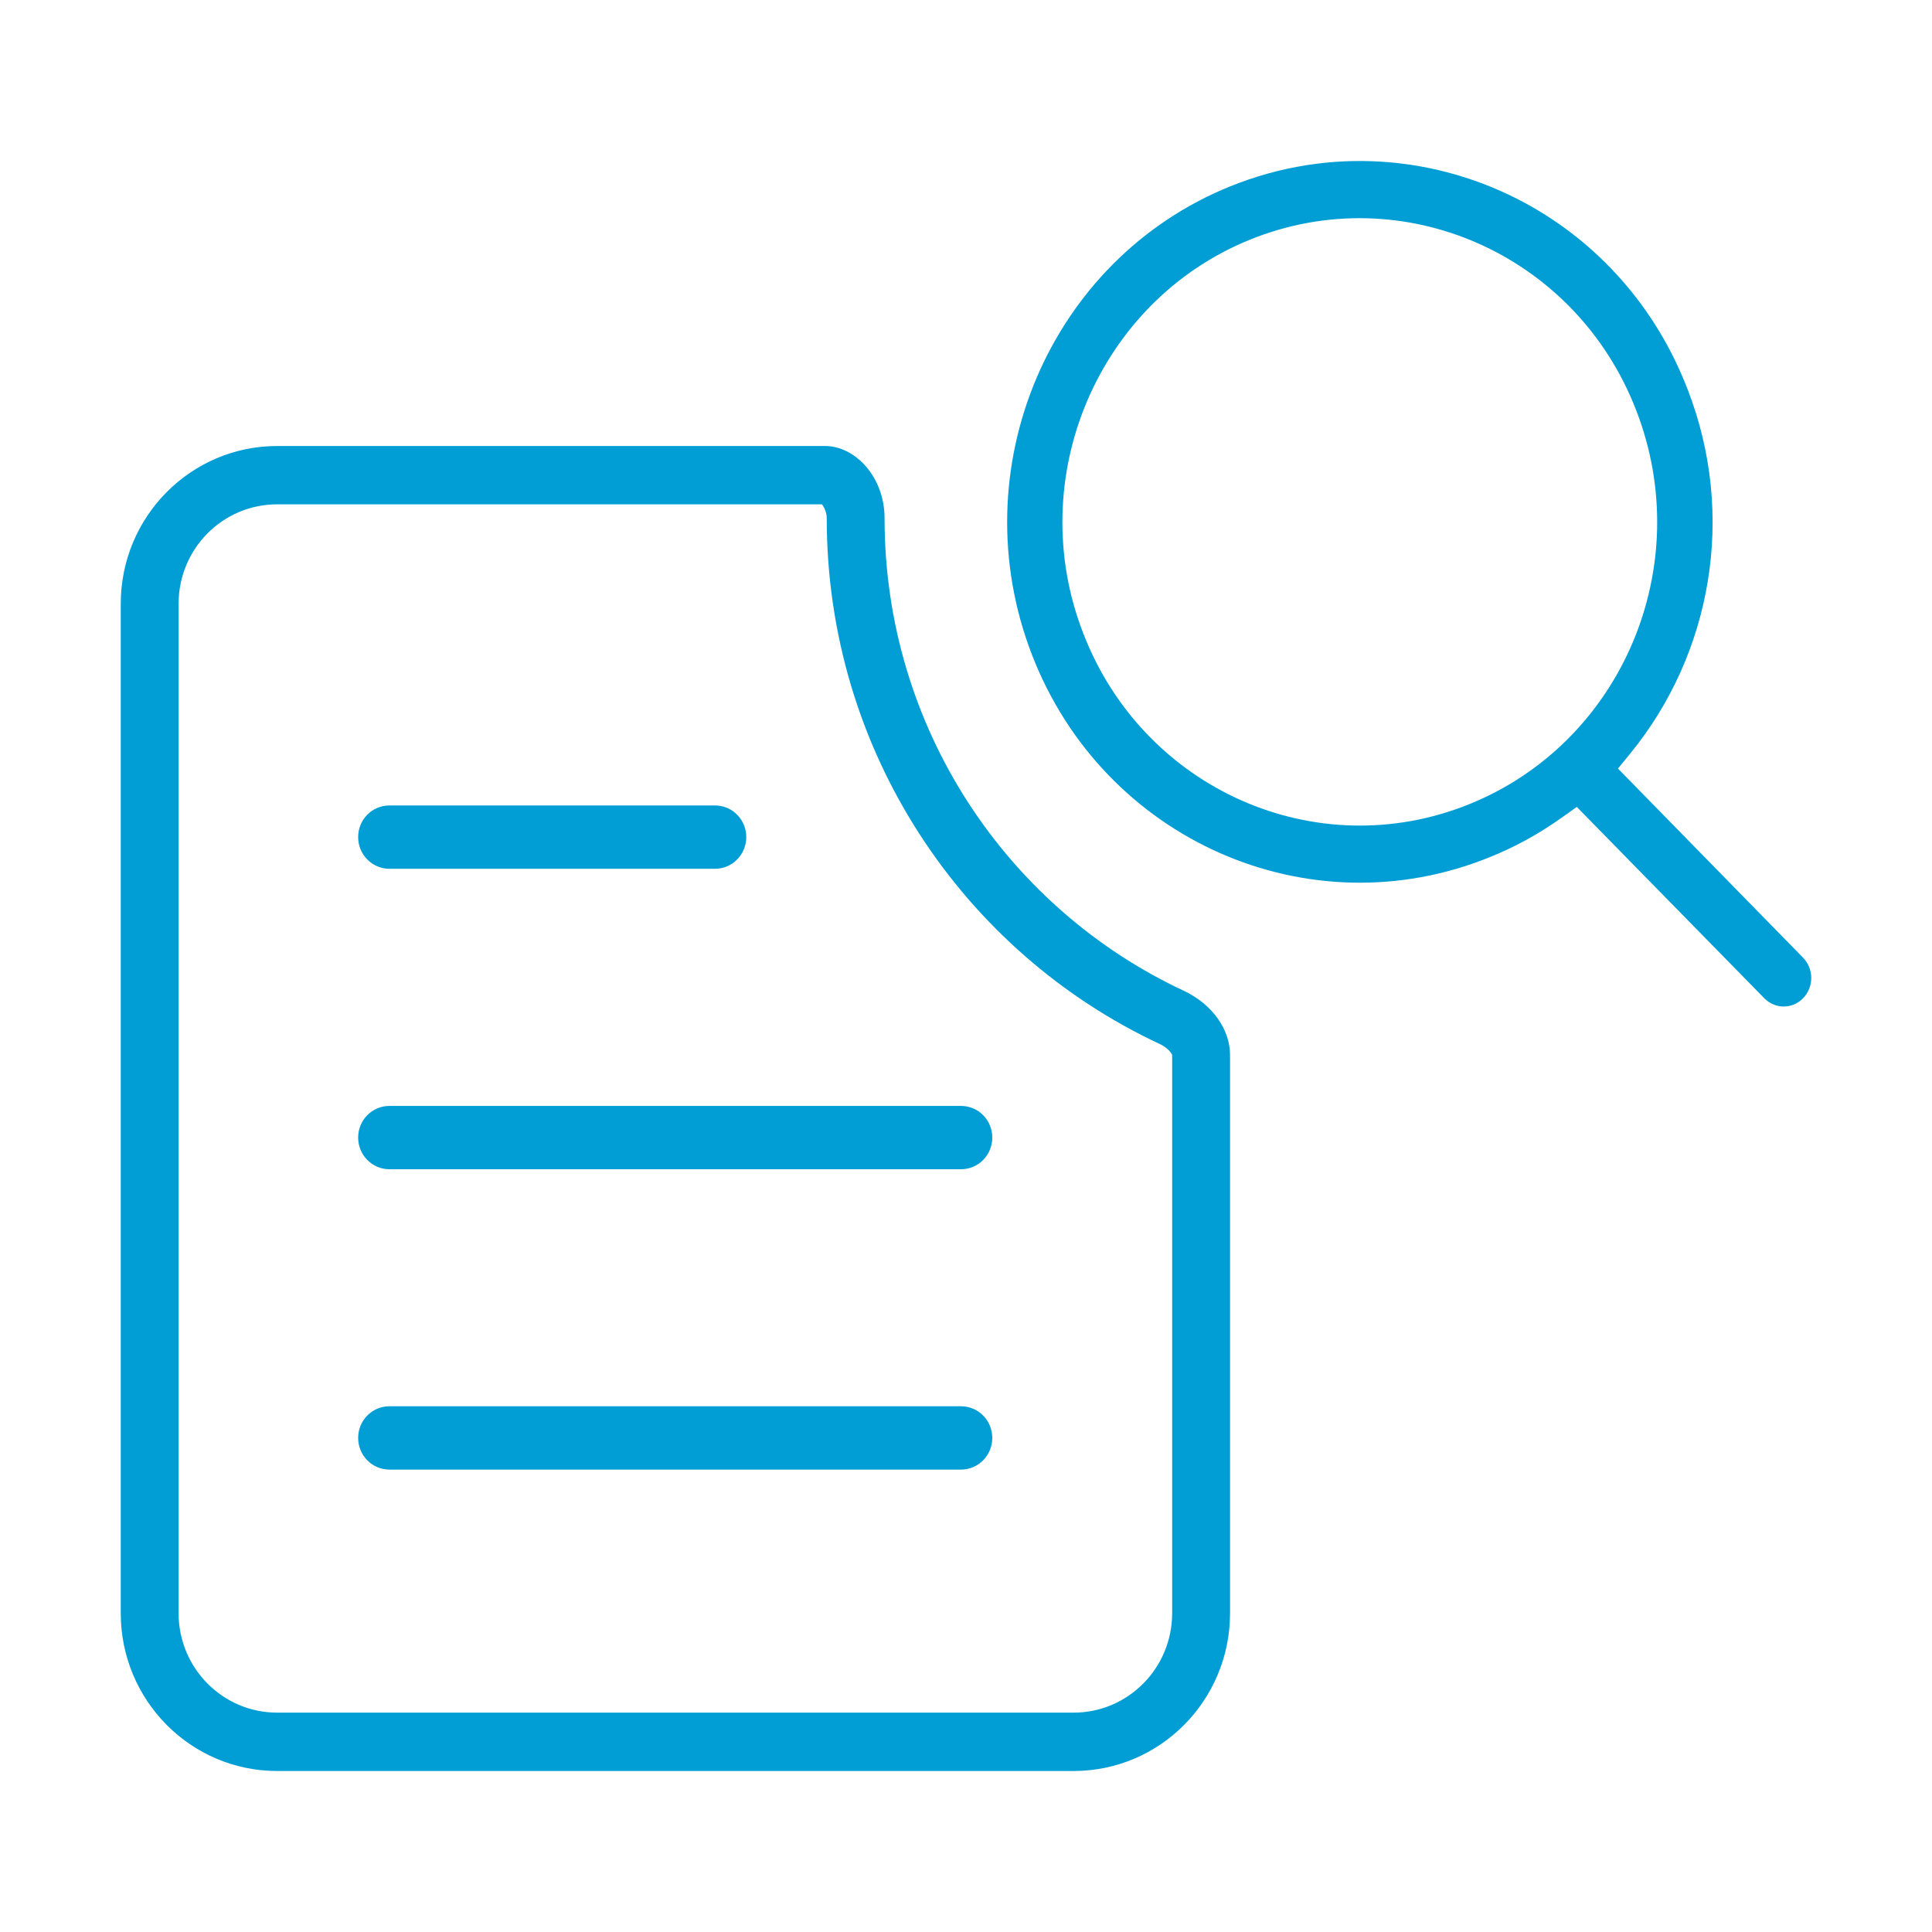 <?xml version="1.0" encoding="UTF-8"?> <svg xmlns="http://www.w3.org/2000/svg" width="48" height="48" viewBox="0 0 48 48" fill="none"><path fill-rule="evenodd" clip-rule="evenodd" d="M39.175 20.048L43.833 24.801C44.101 25.075 44.531 25.074 44.795 24.803L44.796 24.802C45.068 24.524 45.068 24.071 44.796 23.793L40.198 19.095L40.523 18.696C42.506 16.256 43.154 12.819 41.925 9.665C41.131 7.604 39.675 6.016 37.907 5.053C35.714 3.862 33.045 3.625 30.56 4.632C26.07 6.45 23.857 11.658 25.639 16.268C27.419 20.872 32.516 23.119 37.005 21.299C37.648 21.041 38.237 20.714 38.781 20.328L39.175 20.048ZM27.01 9.962C27.764 8.197 29.163 6.721 31.058 5.953C34.857 4.417 39.154 6.32 40.649 10.19C42.154 14.06 40.301 18.443 36.505 19.979C32.705 21.516 28.413 19.612 26.916 15.742C26.16 13.802 26.257 11.733 27.01 9.962Z" fill="#009ED5"></path><path fill-rule="evenodd" clip-rule="evenodd" d="M29.122 40.079C29.122 41.442 28.027 42.55 26.674 42.55H6.886C5.532 42.55 4.437 41.442 4.437 40.079V15.001C4.437 13.635 5.532 12.53 6.886 12.53H20.42C20.447 12.561 20.478 12.612 20.502 12.677C20.528 12.747 20.54 12.815 20.54 12.877C20.54 18.668 23.931 23.655 28.807 25.935C28.948 26 29.044 26.088 29.091 26.154C29.113 26.185 29.12 26.204 29.122 26.212V40.079ZM30.56 26.21C30.56 25.587 30.131 24.954 29.411 24.616C25.023 22.566 21.977 18.084 21.977 12.878C21.977 11.842 21.239 11.081 20.502 11.081H6.886C4.74 11.081 3 12.836 3 15.001V40.08C3 42.245 4.74 44 6.886 44H26.674C28.82 44 30.56 42.245 30.56 40.08V26.21Z" fill="#009ED5"></path><path fill-rule="evenodd" clip-rule="evenodd" d="M9.678 20.011C9.244 20.011 8.898 20.362 8.898 20.798C8.898 21.232 9.245 21.585 9.678 21.585H17.761C18.194 21.585 18.541 21.232 18.541 20.798C18.541 20.362 18.194 20.011 17.761 20.011H9.678ZM9.678 27.476C9.244 27.476 8.898 27.827 8.898 28.263C8.898 28.697 9.245 29.05 9.678 29.05H23.873C24.307 29.05 24.653 28.697 24.653 28.263C24.653 27.827 24.307 27.476 23.873 27.476H9.678ZM9.678 34.938C9.244 34.938 8.898 35.289 8.898 35.725C8.898 36.159 9.245 36.512 9.678 36.512H23.873C24.307 36.512 24.653 36.159 24.653 35.725C24.653 35.289 24.307 34.938 23.873 34.938H9.678Z" fill="#009ED5"></path></svg> 